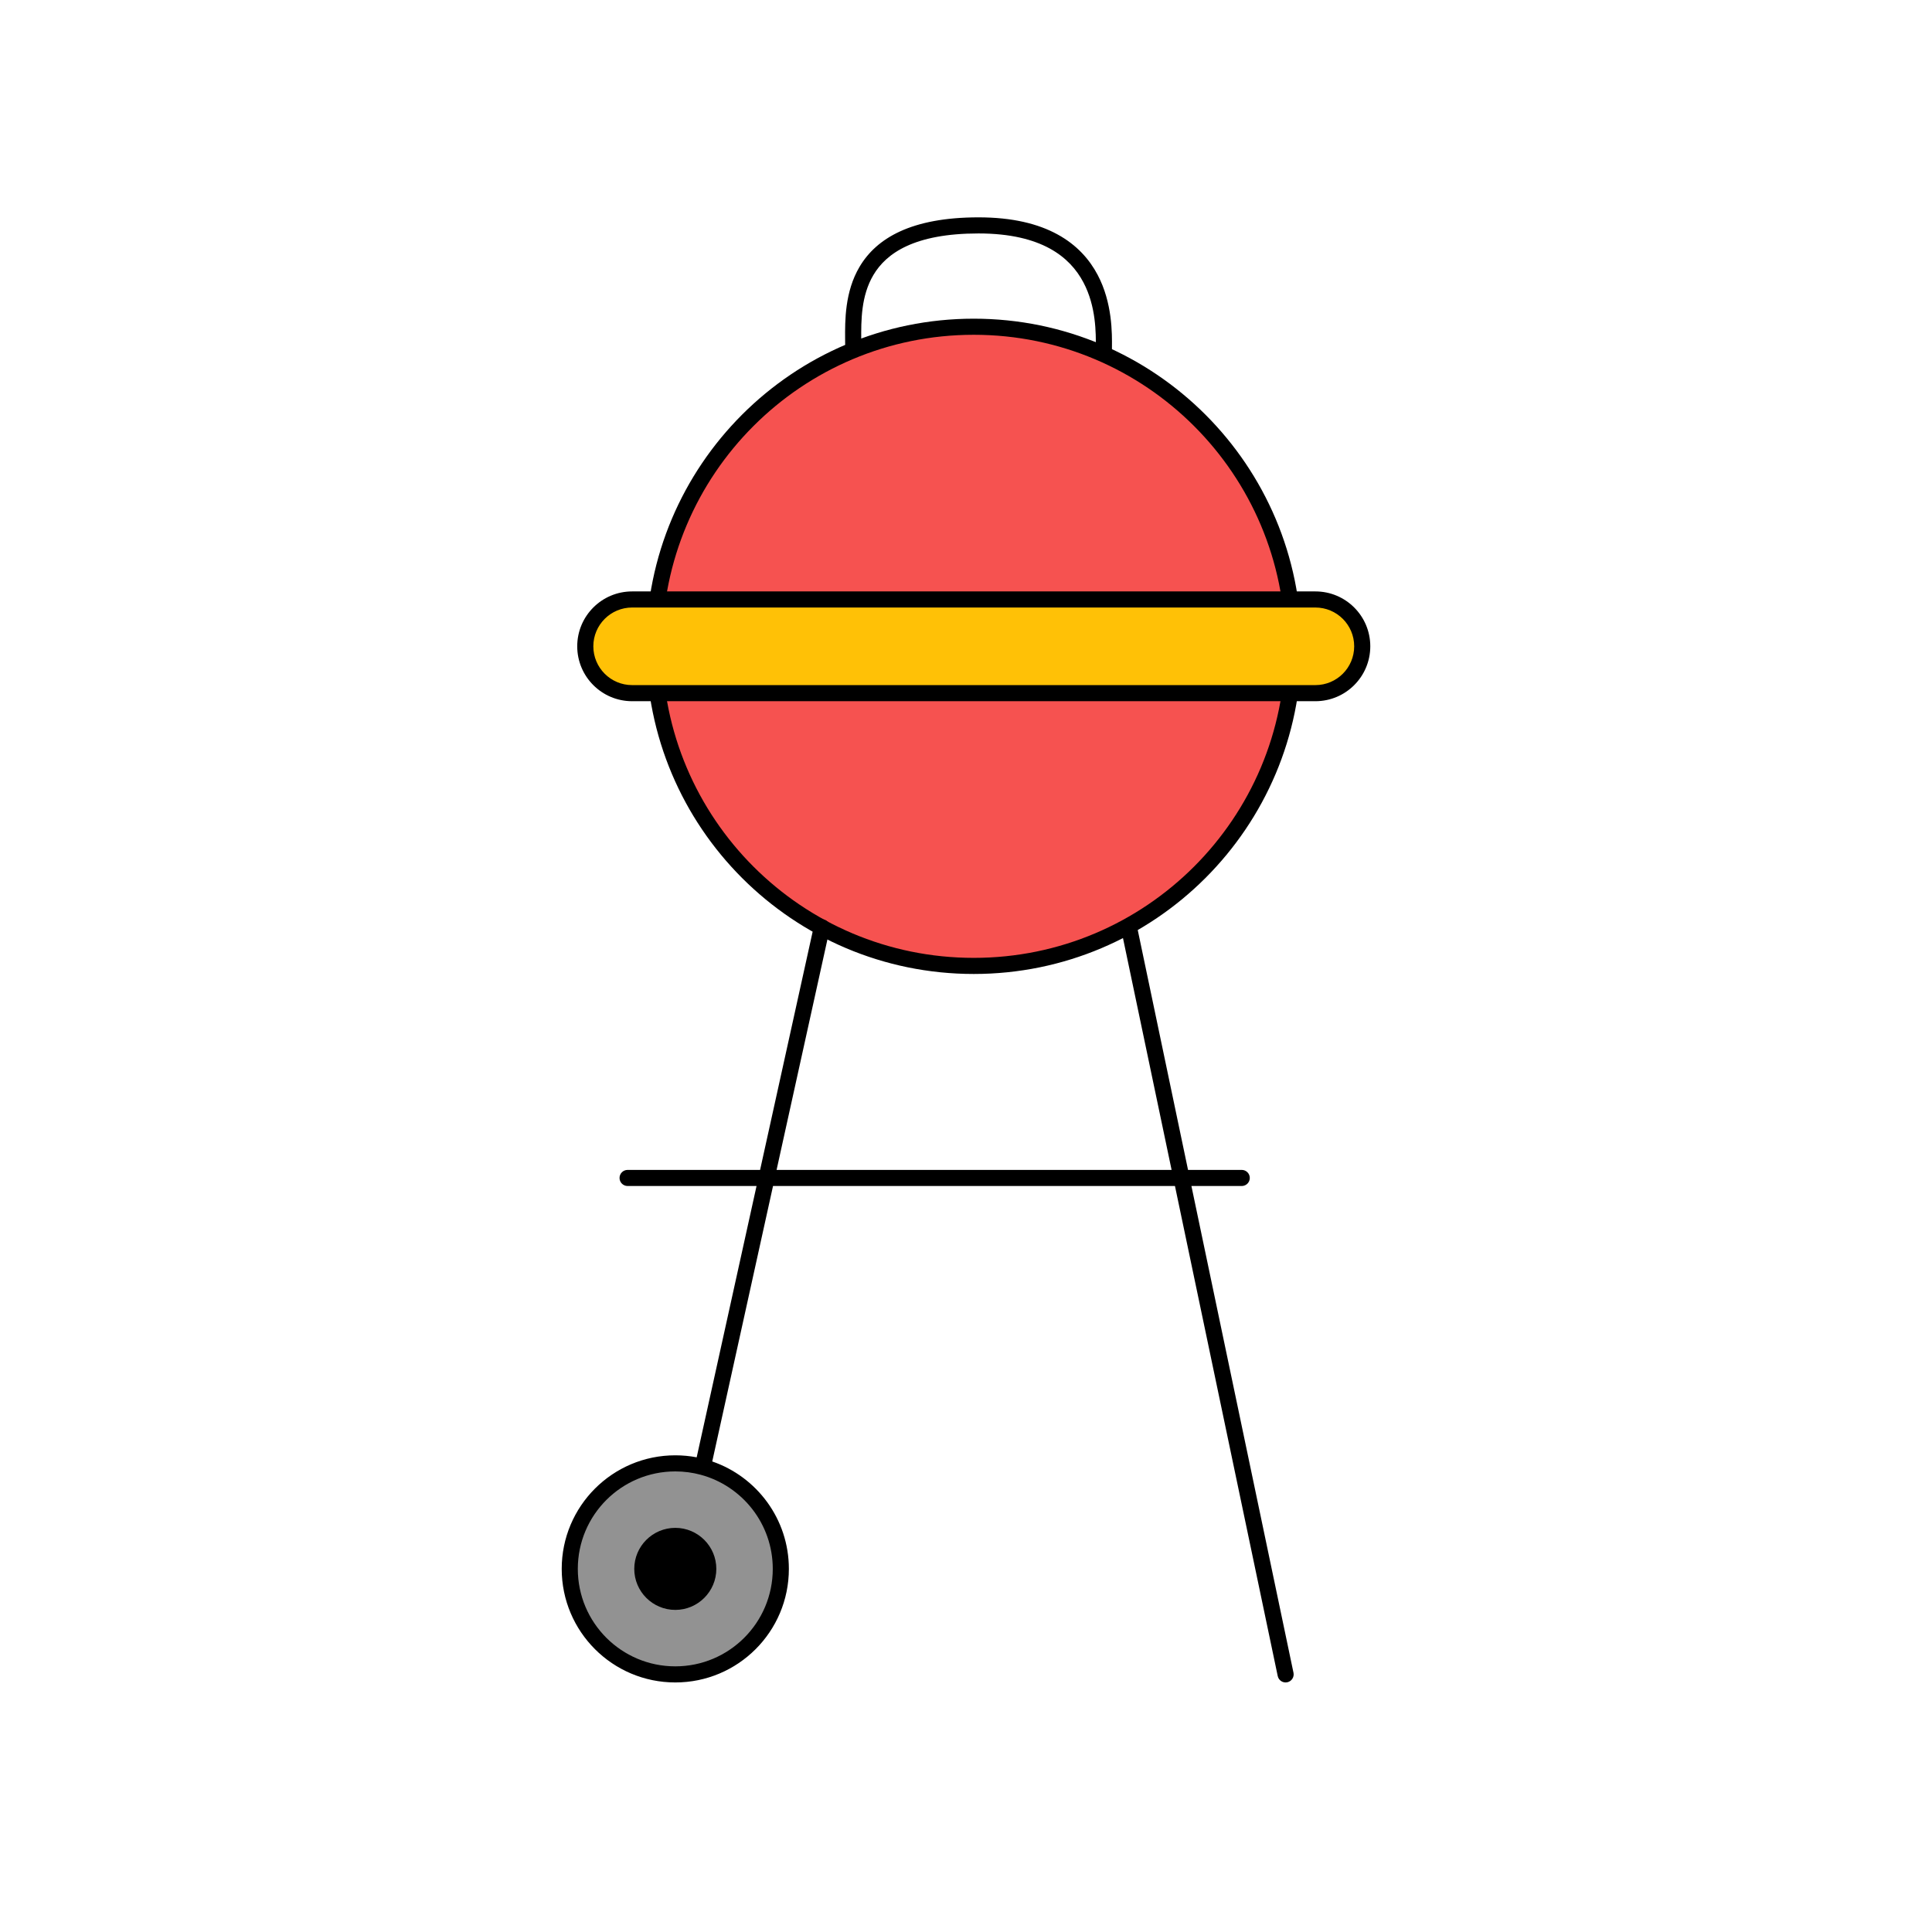 <svg width="120" height="120" viewBox="0 0 120 120" fill="none" xmlns="http://www.w3.org/2000/svg">
<path d="M60.482 59.995C71.445 59.995 80.332 51.108 80.332 40.145C80.332 29.181 71.445 20.294 60.482 20.294C49.519 20.294 40.632 29.181 40.632 40.145C40.632 51.108 49.519 59.995 60.482 59.995Z" fill="#F65250"/>
<path fill-rule="evenodd" clip-rule="evenodd" d="M60.482 20.794C49.795 20.794 41.132 29.458 41.132 40.145C41.132 50.831 49.795 59.495 60.482 59.495C71.169 59.495 79.832 50.831 79.832 40.145C79.832 29.458 71.169 20.794 60.482 20.794ZM40.132 40.145C40.132 28.905 49.243 19.794 60.482 19.794C71.721 19.794 80.832 28.905 80.832 40.145C80.832 51.384 71.721 60.495 60.482 60.495C49.243 60.495 40.132 51.384 40.132 40.145Z" fill="black"/>
<path d="M81.701 37.234H39.263C37.656 37.234 36.353 38.536 36.353 40.143C36.353 41.75 37.656 43.053 39.263 43.053H81.701C83.308 43.053 84.611 41.75 84.611 40.143C84.611 38.536 83.308 37.234 81.701 37.234Z" fill="#FFC106"/>
<path fill-rule="evenodd" clip-rule="evenodd" d="M35.853 40.143C35.853 38.26 37.38 36.734 39.263 36.734H81.701C83.584 36.734 85.111 38.26 85.111 40.143C85.111 42.026 83.584 43.553 81.701 43.553H39.263C37.38 43.553 35.853 42.026 35.853 40.143ZM39.263 37.734C37.932 37.734 36.853 38.813 36.853 40.143C36.853 41.474 37.932 42.553 39.263 42.553H81.701C83.032 42.553 84.111 41.474 84.111 40.143C84.111 38.813 83.032 37.734 81.701 37.734H39.263Z" fill="black"/>
<path d="M41.944 104C45.563 104 48.498 101.066 48.498 97.446C48.498 94.417 46.443 91.868 43.652 91.117C43.107 90.97 42.535 90.892 41.944 90.892C38.324 90.892 35.389 93.826 35.389 97.446C35.389 101.066 38.324 104 41.944 104Z" fill="#929292"/>
<path fill-rule="evenodd" clip-rule="evenodd" d="M53.391 16.567C54.437 14.805 56.587 13.5 60.779 13.5C62.885 13.5 64.48 13.901 65.683 14.559C66.89 15.218 67.675 16.121 68.178 17.075C69.093 18.808 69.074 20.708 69.065 21.583C69.064 21.658 69.064 21.726 69.064 21.785C69.064 22.061 68.84 22.285 68.564 22.285C68.287 22.285 68.064 22.061 68.064 21.785C68.064 21.722 68.064 21.654 68.064 21.579C68.071 20.696 68.084 19.038 67.294 17.542C66.873 16.744 66.222 15.993 65.204 15.436C64.181 14.877 62.76 14.5 60.779 14.5C56.796 14.5 55.054 15.725 54.251 17.077C53.478 18.378 53.486 19.913 53.493 21.096C53.493 21.198 53.494 21.299 53.494 21.396C53.494 21.672 53.27 21.896 52.994 21.896C52.718 21.896 52.494 21.672 52.494 21.396C52.494 21.299 52.493 21.197 52.492 21.088C52.483 19.932 52.468 18.121 53.391 16.567ZM51.155 57.107C51.425 57.166 51.595 57.433 51.536 57.703L48.235 72.665H72.77L69.631 57.698C69.574 57.428 69.748 57.163 70.018 57.106C70.288 57.049 70.553 57.222 70.61 57.493L73.791 72.665H77.127C77.403 72.665 77.627 72.889 77.627 73.165C77.627 73.441 77.403 73.665 77.127 73.665H74.001L80.341 103.897C80.397 104.168 80.224 104.433 79.954 104.489C79.684 104.546 79.419 104.373 79.362 104.103L72.979 73.665H48.014L44.239 90.774C47.008 91.727 48.998 94.353 48.998 97.446C48.998 101.342 45.839 104.5 41.944 104.5C38.048 104.5 34.889 101.342 34.889 97.446C34.889 93.55 38.048 90.392 41.944 90.392C42.397 90.392 42.842 90.435 43.272 90.517L46.99 73.665H38.981C38.705 73.665 38.481 73.441 38.481 73.165C38.481 72.889 38.705 72.665 38.981 72.665H47.211L50.559 57.487C50.619 57.218 50.886 57.047 51.155 57.107ZM41.944 91.392C38.6 91.392 35.889 94.102 35.889 97.446C35.889 100.79 38.6 103.5 41.944 103.5C45.287 103.5 47.998 100.79 47.998 97.446C47.998 94.649 46.1 92.294 43.522 91.6C43.019 91.464 42.49 91.392 41.944 91.392Z" fill="black"/>
<path d="M41.943 97.634C42.047 97.634 42.131 97.549 42.131 97.446C42.131 97.342 42.047 97.258 41.943 97.258C41.84 97.258 41.755 97.342 41.755 97.446C41.755 97.549 41.84 97.634 41.943 97.634Z" fill="#929292"/>
<path d="M41.944 95.398C40.814 95.398 39.895 96.317 39.895 97.446C39.895 98.575 40.814 99.494 41.944 99.494C43.073 99.494 43.992 98.575 43.992 97.446C43.992 96.317 43.073 95.398 41.944 95.398Z" fill="black"/>
<path fill-rule="evenodd" clip-rule="evenodd" d="M39.395 97.446C39.395 96.041 40.538 94.898 41.944 94.898C43.349 94.898 44.492 96.041 44.492 97.446C44.492 98.851 43.349 99.994 41.944 99.994C40.538 99.994 39.395 98.851 39.395 97.446ZM41.944 95.898C41.09 95.898 40.395 96.593 40.395 97.446C40.395 98.299 41.09 98.994 41.944 98.994C42.797 98.994 43.492 98.299 43.492 97.446C43.492 96.593 42.797 95.898 41.944 95.898Z" fill="black"/>
</svg>
